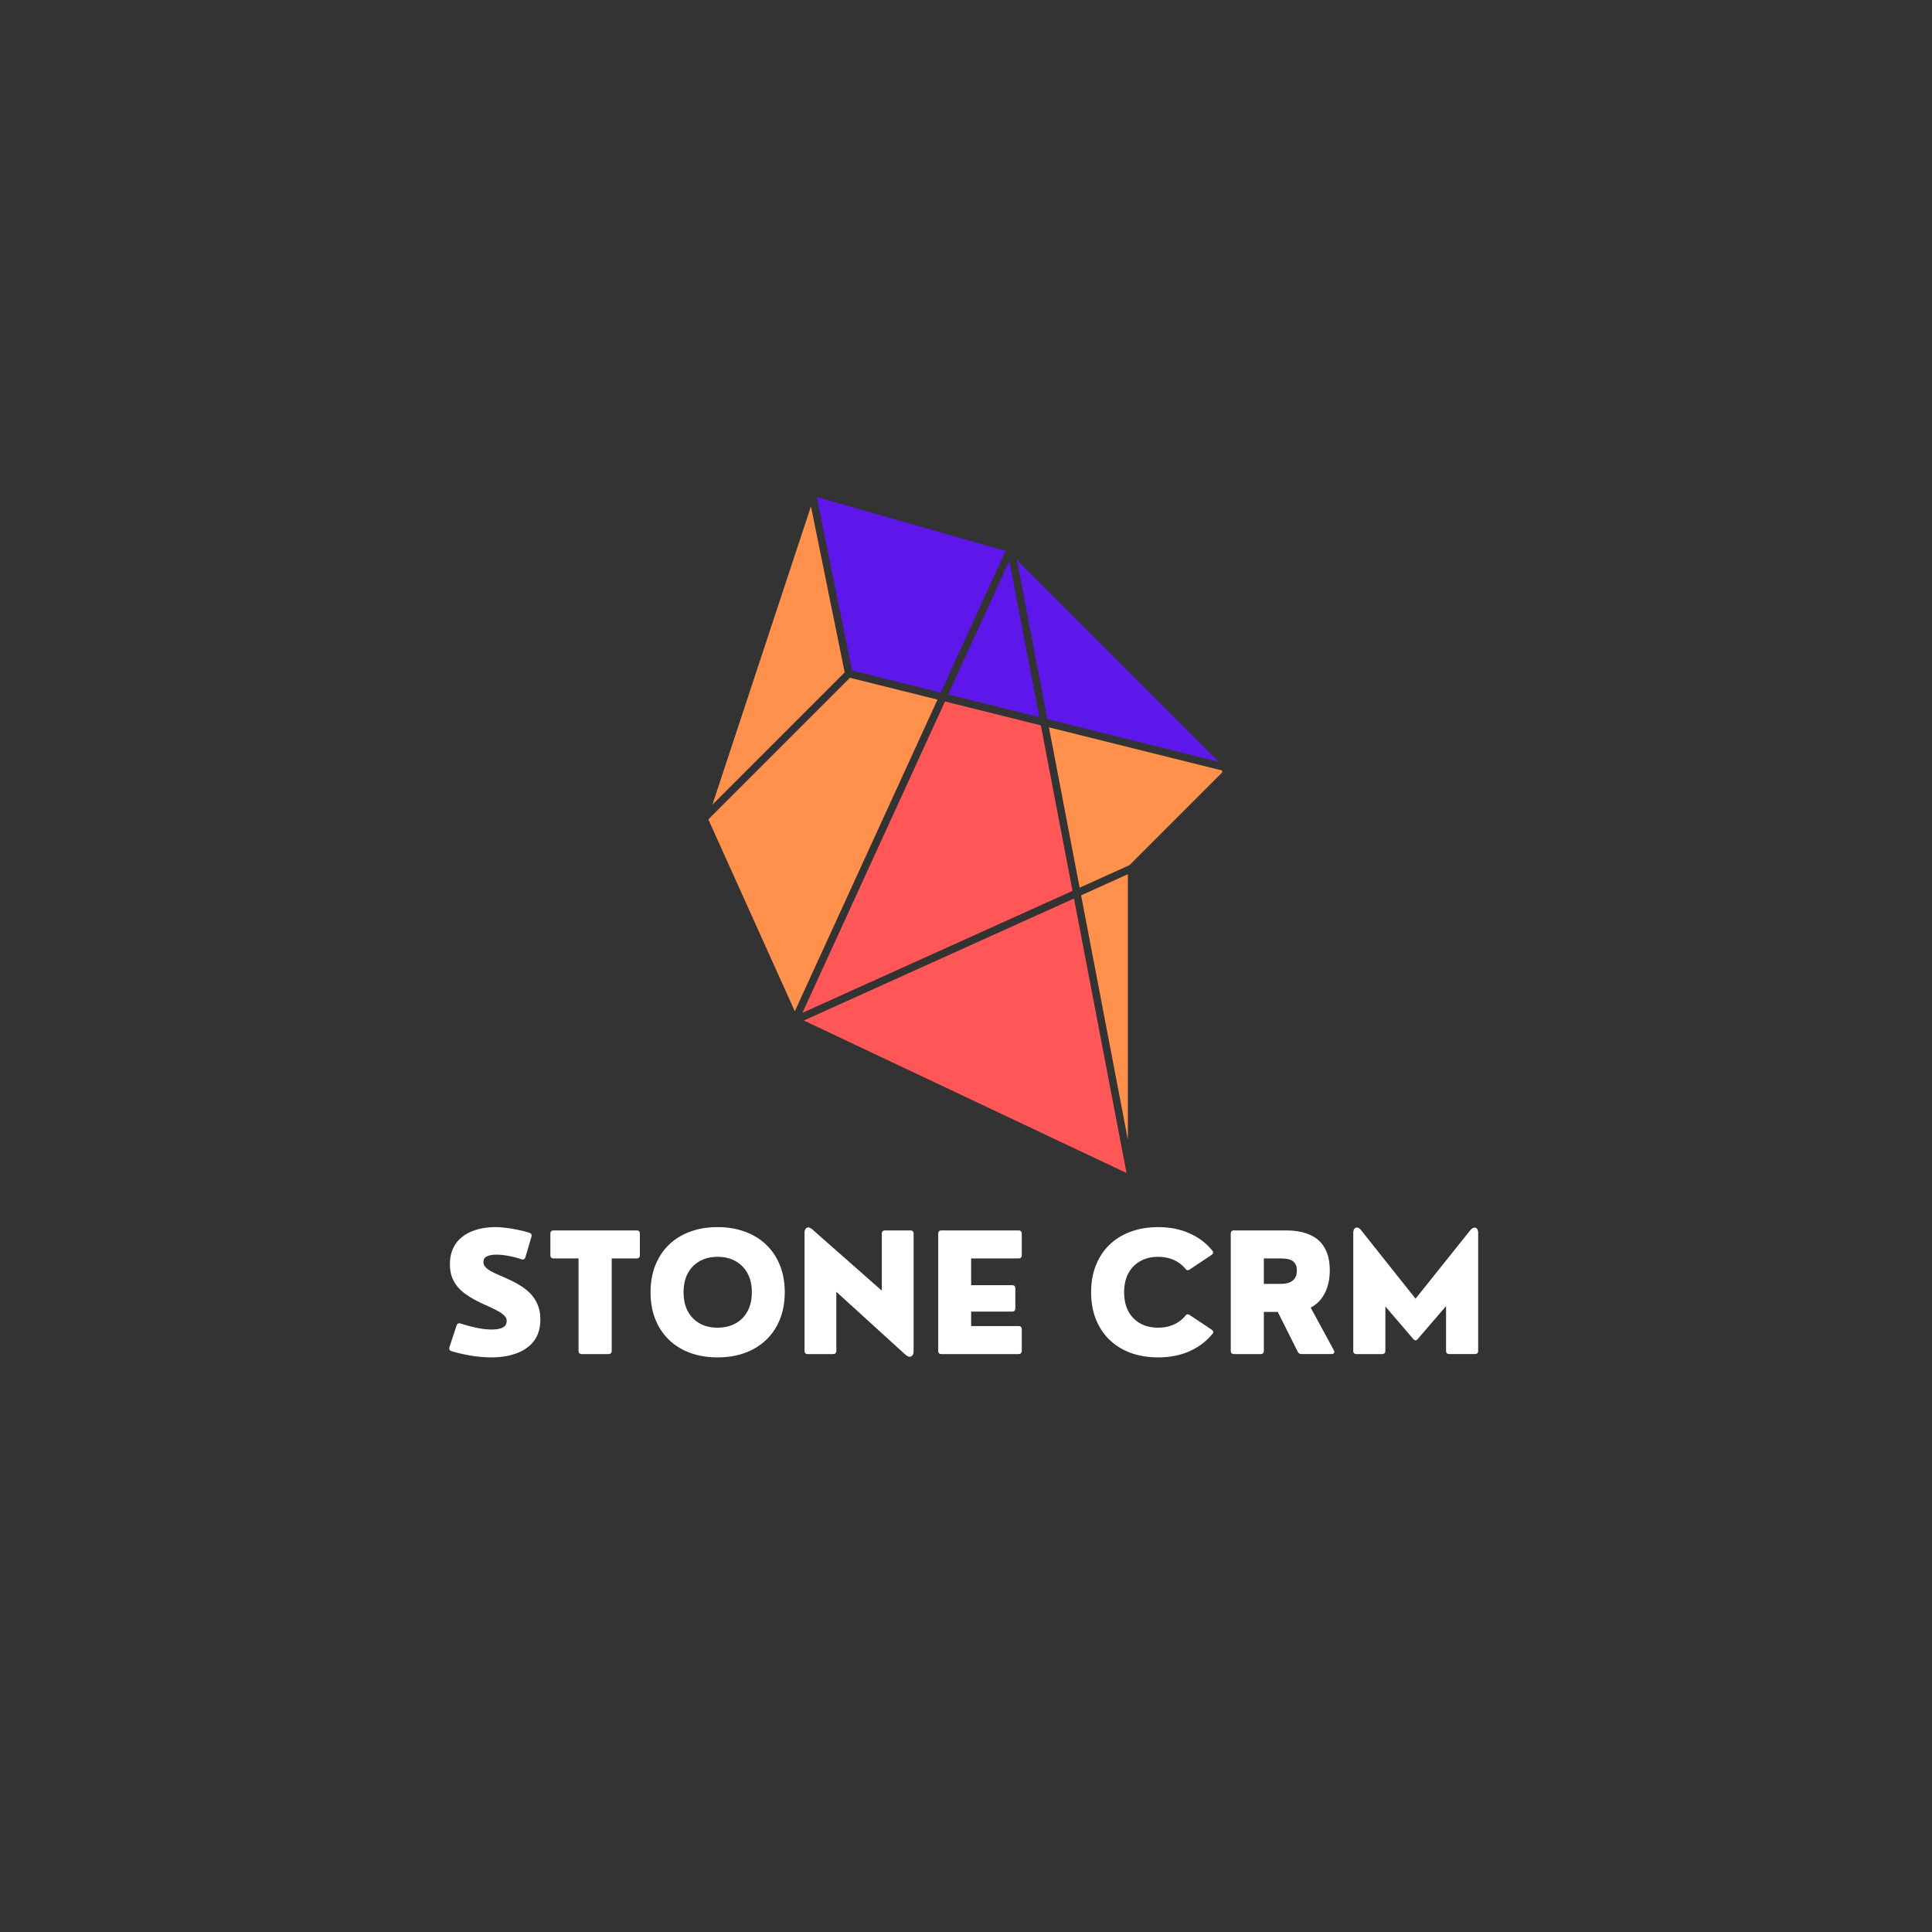 <svg xmlns="http://www.w3.org/2000/svg" width="500" viewBox="0 0 375 375" height="500" version="1.0"><rect x="0" y="0" width="375" height="375" fill="#333333" stroke="none"/><defs><clipPath id="a"><path d="M156 174h63v53.723h-63Zm0 0"/></clipPath><clipPath id="b"><path d="M203 141h34.227v32H203Zm0 0"/></clipPath><clipPath id="c"><path d="M158 96.473h38V135h-38Zm0 0"/></clipPath><clipPath id="d"><path d="M137.477 131H182v66h-44.523Zm0 0"/></clipPath></defs><path fill="#ff5757" d="m183.422 136.152-27.668 60.434 52.422-23.668-6.153-32.129-18.601-4.637"/><path fill="#5e17eb" d="m184.043 134.793 17.676 4.402-5.805-30.328Zm0 0"/><path fill="#ff914d" d="M218.918 221.21v-51.526l-9.078 4.097Zm0 0"/><path fill="#5e17eb" d="m197.375 108.68 5.918 30.906 33.277 8.289Zm0 0"/><g clip-path="url(#a)"><path fill="#ff5757" d="m156.02 198.082 62.64 29.598-10.2-53.278Zm0 0"/></g><path fill="#ff914d" d="m138.281 156.176 25.672-25.672-6.547-32.215Zm0 0"/><g clip-path="url(#b)"><path fill="#ff914d" d="m203.598 141.18 5.957 31.117 9.675-4.367 18.297-18.301-33.93-8.45"/></g><g clip-path="url(#c)"><path fill="#5e17eb" d="m182.59 134.43 12.586-27.493-36.637-10.464 6.84 33.672 17.21 4.285"/></g><g clip-path="url(#d)"><path fill="#ff914d" d="m181.969 135.793-16.992-4.234-27.489 27.488 16.785 37.238 27.696-60.492"/></g><path d="M95.473 263.466c-1.188 0-2.418-.094-3.688-.282a31.6 31.6 0 0 1-4.094-.906c-.43-.125-.578-.39-.453-.797l1.375-4.187c.133-.395.407-.524.813-.39.687.218 1.383.417 2.094.593.718.18 1.414.32 2.093.422.688.094 1.317.14 1.89.14.833 0 1.517-.125 2.048-.375.531-.257.797-.69.797-1.296 0-.395-.172-.754-.516-1.079-.336-.32-.781-.628-1.344-.921-.562-.301-1.187-.602-1.875-.907-.687-.3-1.386-.632-2.093-1-.7-.363-1.36-.757-1.985-1.187a8.416 8.416 0 0 1-1.656-1.469 6.678 6.678 0 0 1-1.14-1.922c-.274-.719-.407-1.547-.407-2.484 0-1.05.156-1.973.469-2.766.32-.8.765-1.484 1.328-2.047a7.103 7.103 0 0 1 1.969-1.39c.75-.352 1.55-.614 2.406-.782.863-.164 1.742-.25 2.64-.25.614 0 1.29.047 2.032.141.75.086 1.515.211 2.297.375a22.6 22.6 0 0 1 2.265.578c.395.125.532.39.407.797l-1.157 3.938a.729.729 0 0 1-.297.406c-.136.074-.304.074-.5 0a16.668 16.668 0 0 0-2.468-.64c-.856-.165-1.641-.25-2.36-.25-.73 0-1.336.105-1.812.312-.48.21-.719.586-.719 1.125 0 .355.129.68.39.968.258.282.618.555 1.079.813.469.25 1.008.512 1.625.781.625.262 1.289.559 2 .89.707.325 1.41.704 2.11 1.141.706.43 1.347.938 1.921 1.532a6.705 6.705 0 0 1 1.39 2.125c.352.812.532 1.777.532 2.89 0 1.118-.18 2.09-.531 2.922a6.017 6.017 0 0 1-1.47 2.094 7.737 7.737 0 0 1-2.14 1.36c-.804.343-1.656.593-2.562.75-.899.156-1.797.234-2.703.234ZM118.093 262.825h-5.157c-.43 0-.64-.21-.64-.64v-17.922h-4.828c-.43 0-.641-.211-.641-.641v-4.156c0-.426.211-.64.64-.64h16.094c.426 0 .641.214.641.64v4.156c0 .43-.215.64-.64.64h-4.829v17.922c0 .43-.215.641-.64.641ZM139.276 263.466c-1.95 0-3.727-.293-5.329-.875-1.593-.594-2.964-1.442-4.109-2.547-1.137-1.102-2.016-2.43-2.64-3.985-.618-1.562-.922-3.304-.922-5.234 0-1.926.304-3.664.921-5.219.625-1.562 1.504-2.894 2.641-4 1.145-1.101 2.516-1.945 4.11-2.53 1.601-.595 3.378-.892 5.328-.892 1.957 0 3.734.297 5.328.891 1.601.586 2.976 1.43 4.125 2.531 1.156 1.106 2.039 2.438 2.656 4 .625 1.555.937 3.293.937 5.22 0 1.929-.312 3.671-.937 5.233-.617 1.555-1.5 2.883-2.656 3.985-1.149 1.105-2.524 1.953-4.125 2.547-1.594.582-3.371.875-5.328.875Zm0-5.766c1.332 0 2.5-.273 3.5-.828a5.875 5.875 0 0 0 2.328-2.375c.55-1.031.828-2.254.828-3.672 0-1.414-.278-2.633-.828-3.656a5.78 5.78 0 0 0-2.328-2.375c-1-.563-2.168-.844-3.5-.844-1.325 0-2.48.281-3.47.844a5.768 5.768 0 0 0-2.312 2.375c-.543 1.023-.812 2.242-.812 3.656 0 1.418.27 2.64.812 3.672a5.862 5.862 0 0 0 2.313 2.375c.988.555 2.144.828 3.469.828ZM161.69 262.825h-4.89c-.43 0-.64-.21-.64-.64v-22.813c0-.55.144-.906.437-1.063.3-.156.675-.035 1.125.36l13.437 11.844v-11.047c0-.426.211-.64.64-.64h4.891c.426 0 .641.214.641.64v22.781c0 .543-.164.883-.484 1.031-.325.156-.735.004-1.235-.453l-13.281-12.094v11.453c0 .43-.215.641-.64.641ZM197.684 262.825h-14.937c-.43 0-.641-.21-.641-.64v-22.72c0-.425.21-.64.64-.64h14.938c.426 0 .64.215.64.64v4.157c0 .43-.214.64-.64.64h-9.187v5.188h7.937c.426 0 .64.215.64.64v3.844c0 .43-.214.641-.64.641h-7.937v2.813h9.187c.426 0 .64.214.64.64v4.156c0 .43-.214.641-.64.641ZM224.786 263.466c-1.95 0-3.727-.293-5.328-.875-1.594-.594-2.965-1.442-4.11-2.547-1.136-1.102-2.015-2.43-2.64-3.985-.617-1.562-.922-3.304-.922-5.234 0-1.926.305-3.664.922-5.219.625-1.562 1.504-2.894 2.64-4 1.145-1.101 2.516-1.945 4.11-2.53 1.601-.595 3.379-.892 5.328-.892 2.27 0 4.3.403 6.094 1.204 1.8.804 3.273 1.918 4.422 3.343.27.313.218.602-.157.86l-4.218 2.812c-.325.23-.61.18-.86-.156a6.148 6.148 0 0 0-2.234-1.688c-.899-.406-1.914-.609-3.047-.609-1.324 0-2.48.281-3.469.844a5.768 5.768 0 0 0-2.312 2.375c-.543 1.023-.813 2.242-.813 3.656 0 1.418.27 2.64.813 3.672a5.862 5.862 0 0 0 2.312 2.375c.988.555 2.145.828 3.469.828 1.133 0 2.148-.203 3.047-.61a6.148 6.148 0 0 0 2.234-1.687c.25-.332.535-.383.86-.156l4.218 2.812c.375.262.446.528.22.797-1.138 1.438-2.61 2.57-4.423 3.391-1.804.812-3.855 1.219-6.156 1.219ZM254.405 253.81l4.484 8.25c.113.23.125.417.031.562-.086.137-.246.203-.484.203h-5.828c-.336 0-.578-.16-.735-.484l-3.86-7.703h-2.702v7.546c0 .43-.215.641-.64.641h-5.141c-.43 0-.641-.21-.641-.64v-22.72c0-.425.21-.64.64-.64h9.97c1.35 0 2.519.137 3.5.406.976.274 1.796.649 2.452 1.125a5.667 5.667 0 0 1 1.563 1.703c.394.649.676 1.352.844 2.11.164.762.25 1.555.25 2.375 0 1.73-.325 3.219-.97 4.469-.648 1.25-1.558 2.183-2.733 2.796Zm-6.016-9.547h-3.078v4.937h3.078c.176 0 .398-.004.672-.016.281-.02.57-.066.875-.14.312-.082.597-.211.86-.39a2.07 2.07 0 0 0 .655-.766c.176-.332.266-.758.266-1.282 0-.582-.117-1.035-.344-1.359-.218-.32-.5-.55-.843-.688a3.334 3.334 0 0 0-1.094-.25 12.707 12.707 0 0 0-1.047-.046ZM268.258 262.825h-4.953c-.43 0-.64-.21-.64-.64v-22.813c0-.395.078-.688.234-.875a.56.56 0 0 1 .594-.219c.238.043.484.227.734.547l10.531 13.25 10.594-13.25c.25-.312.492-.488.734-.531a.568.568 0 0 1 .594.203c.156.187.234.48.234.875v22.812c0 .43-.214.641-.64.641h-4.953c-.43 0-.641-.21-.641-.64v-8.672l-5.484 6.375c-.293.355-.59.355-.891 0l-5.406-6.313v8.61c0 .43-.215.64-.64.64Zm0 0" fill="#fff"/></svg>
